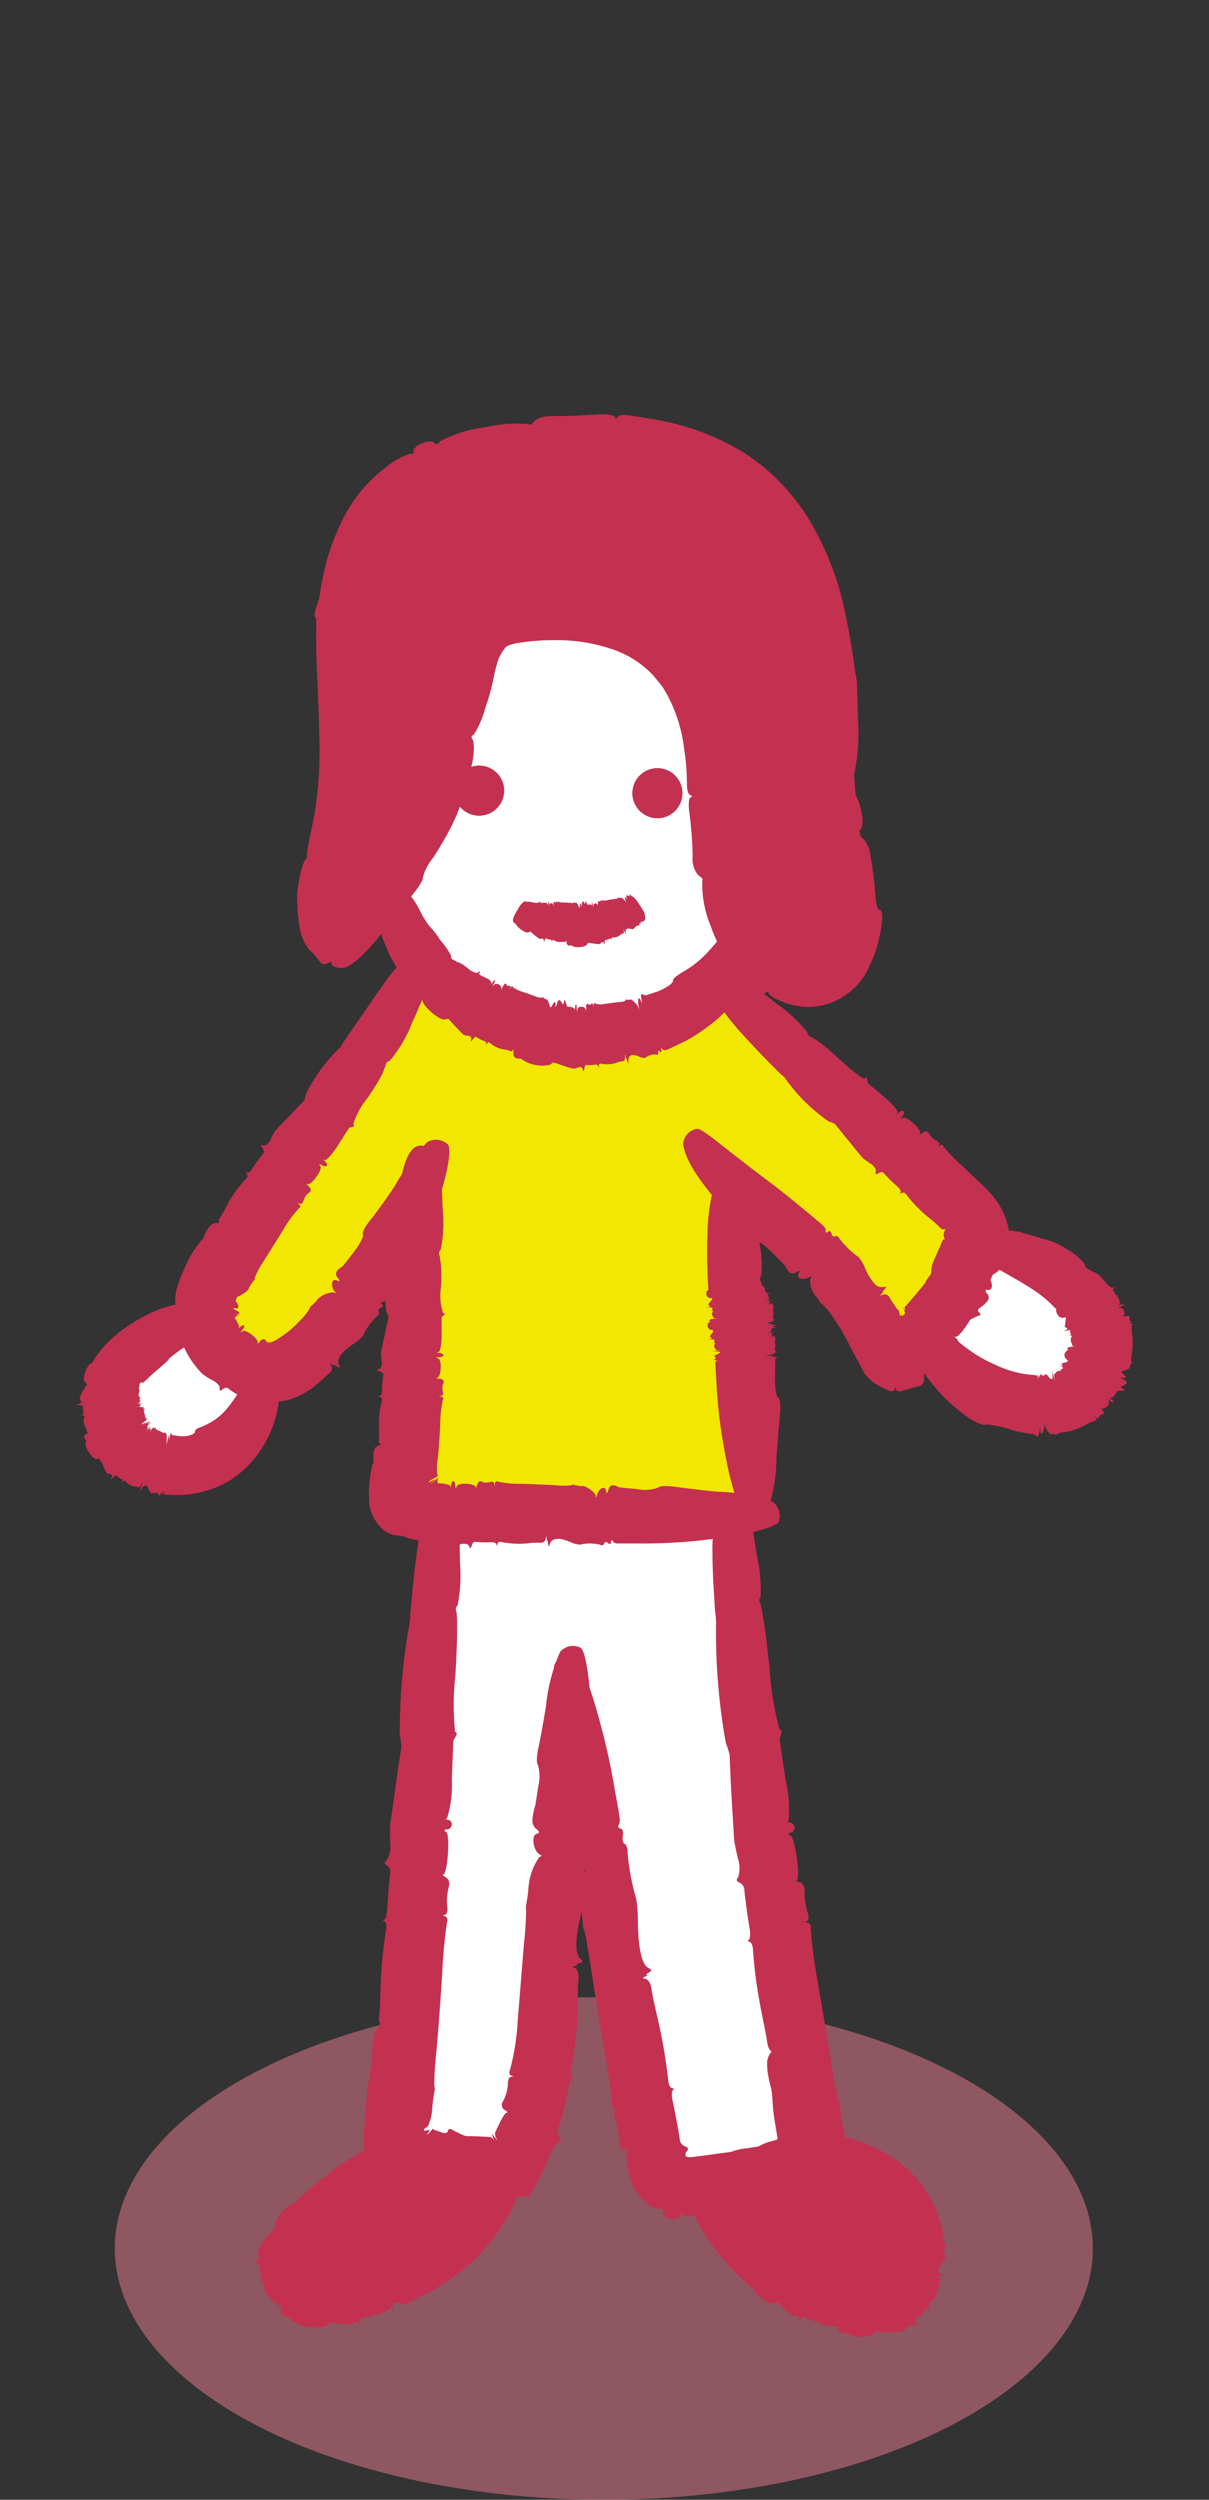 <?xml version="1.0" encoding="UTF-8"?><svg xmlns="http://www.w3.org/2000/svg" viewBox="0 0 89 184" width="89" height="184"><rect x="0" y="0" width="89" height="184" fill="#333333" stroke="none"/><g style="isolation:isolate;"><g id="b"><g id="c"><rect width="89" height="184" style="fill:none;"/><g id="d"><ellipse id="e" cx="44.45" cy="165.5" rx="36" ry="18.5" style="fill:#ec7c90; isolation:isolate; mix-blend-mode:multiply; opacity:.5;"/><g id="f"><g id="g"><path id="h" d="M71.99,91.07c2.79.83,5.73,1.78,7.6,4.01,1.87,2.22,1.98,6.16-.52,7.63-.96.51-2.06.71-3.14.59-3.3-.31-6.21-2.29-7.72-5.25,1.16-1.53,2.18-3.14,3.07-4.84.4-.65.62-1.39.66-2.14h.05Z" style="fill:#fff;"/><path id="i" d="M65.43,161.04c1.77,1.78,2.67,4.64,1.56,6.89-.25.57-.67,1.03-1.22,1.33-.39.17-.8.25-1.22.26-2.83.04-5.58-.95-7.73-2.79-1.97-1.67-3.68-3.63-5.07-5.8,2.27-.43,4.53-.86,6.79-1.29.52-.02,1.01-.28,1.32-.69.13-.29.16-.61.08-.92,2.05.54,3.94,1.57,5.49,3.02" style="fill:#c43050;"/><path id="j" d="M54.88,68.92c-.1-.18-.2-.36-.28-.55-2.87-6.38-.19-14.93-4.97-20.04-2.46-2.63-6.11-3.31-9.56-3.13-4.59.24-4.97,1.12-5.74,5.24-.65,3.84-1.83,7.58-3.5,11.1-.14.29-.94,1.56-1.92,3.09-1.82,2.8-4.28,6.42-4.49,6.19-2.43-2.71-.73-6.9.04-10.46.9-4.21.27-8.58.37-12.88.11-4.31,1.2-8.97,4.59-11.62,2.42-1.89,5.6-2.42,8.65-2.77,5.67-.65,11.95-.7,16.42,2.86,3.95,3.15,5.52,8.42,6.04,13.45.52,5.02.19,10.16,1.33,15.08.57,2.44,1.28,5.53-.73,7.03-2.07,1.54-4.94-.3-6.25-2.59" style="fill:#c43050;"/><path id="k" d="M42.08,123.81c-.5,7.63-1,15.25-1.5,22.88-.27,4.09-.59,8.36-2.57,11.92-.14.26-.29.51-.45.75-2.28.07-4.57-.05-6.84-.35-.45,0-.89-.18-1.22-.5t0-.01c-.22-.38-.3-.83-.21-1.26,1.15-15.31,2.31-30.62,3.47-45.94,7.12.33,14.26.42,21.4.26.92,15.52,2.84,30.96,5.75,46.23.01.07.03.15.04.23.08.31.05.63-.08.92-.32.41-.8.67-1.32.69-2.26.43-4.52.86-6.79,1.29l-.21.04c-.73.23-1.51.19-2.21-.12-.68-.57-1.09-1.4-1.13-2.29-2.04-11.57-4.08-23.15-6.12-34.73" style="fill:#fff;"/><path id="l" d="M53.09,71.96c-5.27,6.4-16.63,5.52-21.74-1.41-1.29-1.74-2.13-3.78-2.44-5.92.98-1.52,1.78-2.79,1.92-3.08,1.67-3.52,2.85-7.26,3.5-11.1.77-4.12,1.15-5,5.74-5.24,3.45-.18,7.1.51,9.56,3.13,4.78,5.1,2.11,13.66,4.97,20.04.08.19.18.37.28.55-.44,1.1-1.04,2.12-1.79,3.03M50.24,58.42c.02-1.02-.8-1.86-1.81-1.88-1.02-.02-1.86.8-1.88,1.81-.02,1.02.8,1.86,1.81,1.88,0,0,0,0,0,0,1.02.02,1.85-.79,1.87-1.81,0,0,0,0,0,0M37.11,58.22c.01-1.02-.8-1.86-1.82-1.87s-1.86.8-1.87,1.82c-.01,1.02.8,1.86,1.82,1.87,1.02.01,1.86-.8,1.87-1.82,0,0,0,0,0,0" style="fill:#fff;"/><path id="m" d="M48.43,56.54c1.02.02,1.83.86,1.81,1.88s-.86,1.83-1.88,1.81c-1.02-.02-1.83-.85-1.81-1.87.01-1.02.84-1.83,1.86-1.82,0,0,0,0,.01,0" style="fill:#fff;"/><path id="n" d="M37.56,159.36c.16-.24.31-.49.45-.75l.09.05c-2.34,5.41-7.29,9.24-13.11,10.14-1.45.21-3.35-.06-3.73-1.48-.29-1.1.55-2.14,1.35-2.95,2.14-2.14,4.45-4.11,6.9-5.88t0,.01c.33.32.76.49,1.22.5,2.27.3,4.55.42,6.84.35" style="fill:#c43050;"/><path id="o" d="M35.3,56.34c1.02.02,1.84.86,1.82,1.88-.02,1.02-.86,1.84-1.88,1.82-1.02-.02-1.84-.86-1.82-1.88,0,0,0,0,0,0,.01-1.02.85-1.83,1.87-1.82,0,0,0,0,0,0" style="fill:#fff;"/><path id="p" d="M19.28,101.17c.1.03.21.04.32.04-.27,2.41-1.58,4.57-3.58,5.94-2.29,1.41-5.73,1.02-7.17-1.25-.76-1.23-.88-2.76-.3-4.08.5-1.01,1.25-1.87,2.18-2.5,1.32-.99,2.81-1.74,4.39-2.21.2,1.46,1.6,2.56,2.86,3.42.38.3.82.52,1.29.65" style="fill:#fff;"/><path id="q" d="M54.15,111.56c-7.13.16-14.27.07-21.4-.26-.55-.02-1.09-.05-1.64-.07-.5-.02-1.08-.09-1.33-.52-.13-.28-.17-.59-.12-.9.54-7.65,1.08-15.3,1.61-22.95-1.79,3.79-3.98,7.38-6.54,10.7-.95,1.45-2.27,2.62-3.82,3.4-.42.19-.87.28-1.32.27-.11,0-.21-.01-.32-.04-.47-.13-.91-.35-1.29-.65-1.27-.86-2.66-1.96-2.86-3.42-.02-.14-.03-.28-.03-.42.05-.66.24-1.3.56-1.88,4.08-8.64,11.6-15.33,15.44-24.08l.24-.17c5.12,6.93,16.47,7.81,21.74,1.41,5.87,5.68,11.75,11.35,17.62,17.02.51.42.91.96,1.15,1.57.05.17.08.35.08.52-.04.76-.26,1.5-.66,2.14-.89,1.69-1.91,3.31-3.07,4.84-.28.38-.57.74-.87,1.1-.36.45-.87.93-1.43.79-.5-.12-.74-.69-.94-1.18-2.03-5.05-7.06-8.01-11.03-11.81.52,8.19,1.03,16.38,1.55,24.57-.46.01-.9.03-1.35.03" style="fill:#f1e700;"/><path id="r" d="M39.34,31c-.15.21-.3.31-.34.23-1.08-.11-2.17-.04-3.22.21-1.19.14-2.34.49-3.39,1.04-.16.25-.28.29-.44.11-.28-.33-1.6.23-1.51.64.03.16-.04.23-.17.14-.66.21-1.28.54-1.81.98-1.28.96-2.33,2.18-3.08,3.59-.7,1.33-1.23,2.76-1.55,4.23-.12.56-.21,1.02-.25,1.34s-.08.5-.08.52c-.02.06-.13.4-.25.76s-.11.67,0,.68c.06,0,0,1.06.04,2.69s.18,3.81.22,6.13c.07,1.91-.06,3.83-.37,5.71-.29,1.47-.53,2.51-.5,2.61-.02.07-.04.14-.05.21.04.24-.02.45-.15.48-.23.52-.37,1.07-.44,1.63-.13.56-.17,1.15-.1,1.72,0,.52.05,1.04.15,1.55.08.63.33,1.22.72,1.71.22.19.41.4.57.63.44.56.51.55,1.18.15.27-.15.46-.41.53-.71.04-.35.03-.71-.04-1.05-.1-.64-.13-1.29-.08-1.93.04-.55.11-1.09.21-1.63.06-.32.13-.66.21-1.02.08-.35.16-.72.25-1.1.29-1.28.39-1.67.51-2.05.34-1.15.56-2.34.66-3.54.14-1.75.18-3.52.11-5.28-.05-1.79-.11-3.5-.09-4.85.02-1.33.11-2.33.12-2.74,0-.53.04-1.06.13-1.58,0-.03.1-.35.27-.89.24-.72.55-1.42.91-2.09.49-.9,1.13-1.7,1.89-2.38.91-.76,1.96-1.32,3.1-1.64.26-.09,1.27-.44,2.32-.69.79-.23,1.61-.3,2.42-.2.24.15.55.1.74-.11.25-.22.58-.35.91-.36,1.79-.13,3.59-.16,5.38-.09.45-.02.9.08,1.3.29.07.11.18.1.26-.01s.58-.12,1.09.02c1.07.26,2.11.62,3.12,1.06,1.16.52,2.22,1.22,3.15,2.08.67.62,1.26,1.32,1.76,2.08.27.41.52.84.72,1.29.25.49.58.95.79.97.26.02.29.12.11.28-.14.12-.17.22-.08.22s.06.14-.09.3c-.21.23-.17.37.19.6.57.34,1.35,2.55,1.31,5.85,0,1.34-.04,2.74,0,3.1.22,2.19.37,5.8.35,6.74-.06.46.02.93.22,1.36.19.38.26.81.19,1.23-.04.55.08,1.03.25,1.08s.26.28.2.52c-.12.41,0,.88.37,2.88.14.8.13,1.11.17,1.39s.09.52.11.98.06.76.04,1.13c-.06.32-.07.65-.03.98.15.54.76,1.49,1.21,1.49.46.01.91-.14,1.27-.43.65-.5,1.14-1.19,1.41-1.97.28-.79.46-1.6.56-2.42.07-.48-.02-.87-.18-.88s-.28-.5-.31-1.05c-.05-.78-.13-1.4-.2-1.9-.05-.47-.12-.82-.18-1.13-.04-.43-.23-.84-.53-1.16-.39-.33-.43-.51-.19-.69.44-.33-.12-2.66-.72-2.95-.12-.06-.09-.19.08-.31.39-1.48.55-3.01.48-4.54-.03-.18-.05-1.46-.09-2.81,0-.3-.05-.61-.13-.9-.22-1.77-.53-3.52-.93-5.26-.47-1.93-1.2-3.78-2.17-5.51-.62-1.09-1.35-2.1-2.2-3.02-.83-.89-1.77-1.68-2.79-2.35-1.7-1.06-3.56-1.83-5.52-2.28-1.55-.35-2.63-.46-2.87-.51-.48-.11-.94-.06-1.02.09-.08.15-.16.17-.18.03s-.5-.25-1.06-.22c-1.94.09-2.31.14-3.46.12-.74,0-1.24.15-1.42.39" style="fill:#c43050;"/><path id="s" d="M51.45,64.46c.22.14.33.29.25.34-.04,1.17.18,2.32.63,3.4.15.42.32.84.52,1.24.2.4.43.77.7,1.12.26.4.61.74,1.01.99.33.04.41.15.32.4-.07.21.16.61.53.87.35.28.8.42.95.26.13-.13.23-.09.24.08.16.16.36.3.57.39.57.28,1.18.47,1.81.53,1.05.12,2.1-.11,3-.66,1.06-.64,1.85-1.64,2.22-2.82.29-.96.39-1.97.29-2.97-.06-.69-.16-1.38-.3-2.07-.24-1.05-.39-1.72-.39-1.75,0-.05.01-.37.04-.7s-.05-.59-.19-.56c-.28-.76-.44-1.55-.49-2.35-.2-1.49-.33-3.59-.42-5.97-.06-2.12-.24-4.22-.55-6.32-.12-.95-.34-1.88-.67-2.78-.15-.1-.17-.23-.03-.3.18-.08-.33-1.94-.53-1.88,0,0-.17-.34-.38-.75-.23-.4-.52-.75-.66-.77-.17-.03-.33-.14-.43-.28-.21-.32-.24-.32-1.22.05-.86.32-1.29.75-1.33,1.47.09,1.22.34,2.42.74,3.57.18.61.3,1.24.35,1.88.04.58.11,1.72.19,3.14.07,1.48.15,3.25.22,5,.09,1.8.23,3.62.46,5.11.13,1.05.36,2.09.68,3.11.33.91.58,1.53.58,1.63,0,.03.05.35.13.92.1.64.1,1.29,0,1.93-.03.23-.13.45-.28.64-.11.12-.26.21-.42.24-.24.02-.48-.03-.7-.14-.42-.2-.79-.46-1.11-.79-.46-.41-.87-.89-1.2-1.42-.37-.64-.57-1.36-.58-2.1.13-.24.04-.53-.19-.66-.26-.2-.42-.49-.45-.81-.14-.64-.41-3.53-.58-5.48-.08-.49-.08-.99.02-1.48.07-.07.07-.17,0-.24-.02-.02-.04-.03-.07-.04-.21-.38-.32-.8-.31-1.23-.12-1.38-.41-2.73-.86-4.04-.58-1.69-1.53-3.22-2.78-4.49-.92-.89-2-1.62-3.17-2.13-.59-.27-1.21-.49-1.83-.68-.49-.19-1.03-.22-1.54-.08-.18.16-.29.15-.36-.06-.05-.15-.14-.23-.19-.15s-.17-.02-.28-.2c-.15-.25-.35-.28-.76-.09-.77.19-1.56.28-2.35.27-.6.04-1.25.07-2.05.14-1.03.05-2.03.33-2.94.81-.47.28-.88.66-1.21,1.1-.26.36-.48.75-.65,1.16-.19.44-.34.89-.44,1.36-.24,1.25-.41,2.61-.69,3.82-.18.89-.42,1.77-.73,2.63-.18.38-.28.8-.29,1.23,0,.39-.12.76-.33,1.08-.25.43-.38.85-.29.96s.05.33-.1.49c-.17.19-.3.4-.41.63l-.33.69-.25.51c-.07.14-.14.29-.22.45-.1.17-.2.34-.32.53-1.66,2.62-1.51,2.35-2.78,4.53-.65,1.1-1.2,2.15-1.59,2.97-.16.33-.3.67-.42,1.01-.04.1-.06.21-.08.31,0,.03,0,.07,0,.1,0,.01,0,.03.02.04.04.04.07.09.1.13.22.34.12.32.14.32h0s-.05.07-.05.11c.01.1.09.19.19.22.3.15.65.16.95.04.82-.44,1.53-1.14,3.02-3.02.66-.84,1.54-1.95,1.95-2.46s.69-1.01.63-1.12c.15-.54.42-1.04.78-1.47.47-.72.9-1.46,1.29-2.22.2-.39.38-.79.54-1.2.21-.43.29-.91.24-1.39-.1-.48-.06-.67.19-.76.49-.17.96-2.76.57-3.18-.08-.09,0-.22.15-.29.37-.6.65-1.25.83-1.93.28-.79.5-1.6.66-2.43.05-.28.12-.55.2-.82.09-.36.25-.7.47-1.01.06-.06.11-.13.14-.2.03-.02.09-.16.75-.31.97-.17,1.95-.25,2.93-.24,1.53-.02,3.05.24,4.49.77.79.3,1.53.74,2.17,1.29.31.26.59.56.84.88l.38.46.3.5c.71,1.29,1.16,2.7,1.32,4.16.13.81.19,1.63.2,2.45-.02.42.07.83.23.89s.19.12.05.16-.18.47-.12,1c.15,1.11.24,2.23.26,3.36-.06.52.1,1.04.46,1.43" style="fill:#c43050;"/><path id="t" d="M37.01,72.65c-.11.18-.17.26-.13.17.14-.3-.36-.54-.55-.3-.12.17-.13.15,0-.06.21-.38.12-.44-.12-.08-.1.15-.12.17-.05.04s-.1-.33-.39-.44c-.17-.07-.34-.16-.5-.26,0-.01.02-.09.05-.18s-.02-.07-.1.03-.47,0-.81-.32c-.15-.13-.32-.25-.5-.34-.06-.04-.12-.07-.18-.09-.02,0-.04-.01-.07,0h-.01l-.07-.06s-.06-.04-.09-.06c-.22-.06-.34-.21-.27-.33-.22-.42-.49-.81-.8-1.16-.24-.39-.53-.76-.85-1.09-.24-.33-.45-.67-.63-1.03-.21-.44-.47-.85-.77-1.23-.19-.15-.33-.35-.38-.59-.18-.56-.21-.57-1.03-.59-.7-.02-1.09.39-1.1,1.85.02.43.07.86.15,1.28.13.56.3,1.12.51,1.65l.42.96.59,1.03c.22.36.49.7.76,1.08.14.19.3.37.46.54l.25.27.12.13h.01c.14.11.18.15.18.21.05.41,1.27,1.46,1.63,1.36.1-.03.2-.04.3-.03.32.41.7.76,1.06,1.14.11.06.24.09.36.08.12,0,.23.09.23.21,0,.03,0,.05-.01.08-.06.18-.01.18.11,0,.11-.15.22-.24.25-.21.2.14.41.26.65.33.09.04.14.14.1.23,0,0,0,0,0,0-.04.1-.01.09.05-.03s.16-.16.21-.09c.27.24.59.41.94.48.21.02.42.06.61.15.07.03.19-.08.26-.24.08-.21.1-.21.04.01-.05.17-.06.24-.02.15s.02,0-.03.2c-.07.28-.05.29.08.05.2-.39.5-.36.83.09.13.18.29.33.34.32.31-.05.75.03.83.18.06.09.14.07.18-.06s.11-.13.15,0,.11.11.14-.05.07-.19.08-.09c.02.2.05.22.33.29.23.05.2.06.41-.1.29-.36.46-.79.49-1.25.07-.55.16-1.7.16-1.96.02-.31-.03-.62-.14-.91-.05-.12-.09-.24-.13-.37-.02-.1-.06-.05-.08.1s-.07.21-.11.15c-.22-.37-.31-.37-.43.04-.1.33-.12.35-.09.08.06-.5-.24-.18-.39.4-.03.12-.04.07-.01-.1.03-.26-.19-.84-.29-.76-.02.02-.13-.05-.23-.15-.02-.02-.06,0-.09.03s-.24,0-.47-.09-.69-.26-1.04-.36c-.34-.13-.63-.29-.64-.37s-.08-.02-.16.13-.09.17-.03.03.06-.22,0-.21c-.2.02-.23,0-.28-.13-.03-.09-.12-.02-.25.19" style="fill:#c43050;"/><path id="u" d="M43.16,74.15c-.02.22-.03.31-.04.21-.01-.32-.58-.36-.62-.04-.03.21-.04.2-.04-.05,0-.45-.1-.46-.14,0-.02.18-.03.21-.02.06s-.24-.24-.55-.23-.57,0-.57,0c0,0-.02-.1-.04-.19s-.05-.06-.07.08-.42.18-.88.09c-.46-.11-.86-.12-.91,0s-.06.09-.01-.05c.05-.17-.12-.22-.18-.05l-.11.09c-.08.09-.15.19-.19.3-.03.09-.07.17-.13.25-.06.05-.07.08-.4,1.07-.6,1.74-.62,2.22-.08,2.23.18,0,.22.02.26.07.6.41,1.36.55,2.07.38.13-.12.24-.2.25-.19.14.07.29.12.44.17.33.13.67.23,1.02.31.13,0,.25-.04.36-.1.11-.06.24-.02.3.09.01.02.02.05.03.08.03.19.07.17.1-.04.03-.18.08-.32.13-.3.24.02.49.01.72-.03.1,0,.18.07.19.16h0c.02.11.03.09.03-.05s.07-.21.14-.18c.35.08.72.06,1.06-.03.2-.08.4-.13.61-.16.08,0,.13-.16.12-.34-.02-.22,0-.22.04,0,.04.17.06.23.05.14s.02,0,.07.18c.07.27.09.27.09,0,0-.44.28-.53.78-.31.14.08.29.11.45.1.23-.19.53-.28.83-.25.1.05.16-.02.13-.14s.04-.16.13-.08.15.03.1-.12-.03-.2.03-.12.09.12.15.13c.04,0,.07,0,.11,0h.08c.37-.15.85-.4,1.35-.63.62-.33,1.22-.72,1.79-1.15.35-.26.68-.54.98-.84.28-.26.54-.55.78-.86.36-.44.69-.92.98-1.41.66-1.11,1.08-2.35,1.24-3.64.14-.62.09-1.27-.15-1.86-.48-.31-1.1-.29-1.56.05-.3.35-.58.72-.83,1.11-.16.24-.33.52-.56.82l-.35.5-.46.53c-.56.64-1.22,1.19-1.96,1.61-.45.27-.8.52-.76.66.02.07-.08.2-.27.35-.26.17-.53.31-.81.43l-.69.23c-.1.04-.2.06-.3.08l-.03-.02s-.07-.03-.1-.05c-.04-.02-.08-.02-.12,0-.05.03-.05.15,0,.35.07.32.06.35-.04.12-.19-.45-.28-.04-.14.53.03.12,0,.08-.06-.08-.09-.23-.57-.66-.61-.54,0,.03-.13.02-.26-.01-.03,0-.06.02-.07.07s-.21.11-.45.12-.72.1-1.08.13c-.24.07-.5.05-.74-.04-.04-.06-.08.02-.08.18s0,.19-.01.04-.05-.23-.1-.2c-.17.11-.2.12-.31.02-.07-.06-.11.04-.13.29" style="fill:#c43050;"/><path id="v" d="M37.12,58.22c-.02,1.02-.85,1.83-1.87,1.82-1.02-.02-1.83-.85-1.82-1.87.02-1.02.85-1.83,1.87-1.82,1.02.02,1.83.85,1.82,1.87" style="fill:#c43050;"/><path id="w" d="M50.24,58.41c-.02,1.02-.85,1.83-1.87,1.82-1.02-.02-1.83-.85-1.82-1.87.02-1.02.85-1.83,1.87-1.82,1.02.02,1.83.85,1.82,1.87" style="fill:#c43050;"/><path id="x" d="M40.78,66.53c-.04.13-.06.19-.05.12.04-.19-.25-.23-.32-.05-.04.12-.05.11-.01-.03.06-.26,0-.26-.07-.01-.03.11-.04.12-.02.03s-.1-.15-.26-.14-.3,0-.3,0v-.1s-.02-.03-.05.04-.24.09-.49.03-.47-.07-.5-.02-.03.04,0-.02-.06-.09-.1-.02l-.07.03s-.09.07-.12.11c-.02.03-.05.06-.08.09-.03.01-.04.03-.25.39-.38.63-.42.83-.2.98.07.04.09.06.11.09.06.22.74.69.91.58.08-.04.14-.07.14-.06.2.19.42.37.65.52.06.02.13.02.19,0,.08-.01.15.05.14.15,0,.12.01.11.06-.01.04-.11.08-.18.1-.16.11.05.24.09.36.1.05,0,.08.07.07.13s0,.06.02-.02.06-.12.1-.09c.16.1.34.16.53.15.11-.02.22-.02.33,0,.04,0,.09-.08.1-.2.02-.15.03-.15.02,0,0,.11,0,.16,0,.1s0,0,0,.13c0,.19,0,.19.04.02.06-.28.21-.3.43-.06.09.1.19.16.21.15.15-.08.38-.08.45,0,.04.05.08.02.08-.07s.04-.1.08-.02.07.05.06-.06.01-.14.03-.07c.03.12.05.14.21.15.12,0,.11,0,.19-.12.1-.28.13-.58.09-.88-.04-.36-.14-1.12-.17-1.29-.03-.2-.09-.39-.19-.57-.04-.07-.08-.15-.11-.22-.02-.06-.04-.03-.03.07s0,.15-.04.11c-.15-.23-.2-.21-.21.08,0,.23-.02.24-.03.07-.03-.33-.14-.08-.14.32,0,.08,0,.05-.02-.06-.01-.17-.19-.53-.23-.46,0,.02-.07,0-.13-.05-.01,0-.03,0-.04.03s-.12.04-.24.02c-.18-.02-.37-.03-.55-.03-.19,0-.35-.03-.37-.07s-.04,0-.06.11-.03.12-.01.03,0-.15-.02-.13c-.1.06-.12.06-.16,0-.03-.04-.06.02-.11.17" style="fill:#c43050;"/><path id="y" d="M44,66.5c.02.14.02.2,0,.14-.01-.09-.09-.15-.18-.14s-.15.09-.14.18c.01.14,0,.13-.03-.03-.05-.29-.11-.29-.07,0,.01.12.01.14,0,.04s-.15-.14-.3-.09c-.09.03-.18.06-.28.07,0,0-.02-.06-.04-.12s-.03-.03-.03.06-.18.19-.42.19-.44.07-.45.15-.02.07-.01-.03c0-.12-.08-.12-.09,0l-.04.08c-.03.07-.05.15-.06.22,0,.06-.02.12-.04.18-.06.25-.09.5-.08.75-.11,1.21-.06,1.5.22,1.45.09-.02.12-.02.14,0,.16.19.99.14,1.1-.07.05-.09.1-.16.11-.15.26.06.53.1.8.12.06-.03.12-.07.17-.12.07-.06.15-.04.19.06.04.12.06.1.05-.04-.01-.12,0-.21.02-.21.13,0,.25-.04.36-.1.04-.02.1.01.12.08s.03.05.01-.03,0-.14.05-.13c.19.01.37-.04.53-.15.08-.07.18-.13.28-.17.04-.01.05-.11.02-.21-.04-.13-.03-.13.02,0,.04.09.06.13.04.08s0,0,.06.1c.07.15.08.15.04-.01-.06-.26.07-.35.35-.28.11.03.22.03.23,0,.1-.15.29-.28.37-.25.05.02.07-.03.05-.09s0-.09.06-.06.07,0,.04-.08-.03-.1,0-.07c.06.06.08.06.21-.02.1-.07.09-.06.12-.2,0-.22-.05-.43-.17-.61-.12-.21-.41-.64-.48-.73-.09-.12-.2-.22-.33-.3-.06-.04-.12-.08-.18-.12-.04-.03-.05-.01-.01.05s.03.1,0,.08c-.22-.11-.27-.09-.19.11.06.16.06.17-.01.05-.14-.23-.17-.03-.04.26.03.06,0,.04-.04-.04-.07-.12-.37-.33-.38-.27,0,.01-.07.01-.15-.01-.02,0-.03,0-.03.03s-.11.06-.23.07c-.19.02-.37.05-.56.09-.13.04-.26.04-.39,0-.03-.04-.04.01-.02.12s.02.12,0,.03-.06-.14-.08-.12c-.07.08-.09.09-.15.03-.04-.04-.05.03-.03.19" style="fill:#c43050;"/><path id="z" d="M22.73,87.34c-.15-.16-.2-.25-.11-.19.27.17,1.17-1.08.96-1.33-.14-.17-.11-.18.1-.06.37.23.55-.02.22-.3-.14-.12-.15-.15-.02-.07s.59-.43,1.02-1.12l.57-.89c.15-.23.25-.38.25-.38.08-.02.16-.04.25-.06.12-.02.13-.11.03-.19.24-.73.61-1.41,1.11-2,.35-.52.66-1.01.87-1.39.08-.15.16-.31.23-.47.02-.05.04-.09.05-.14v-.03s.05-.09.05-.09c.02-.04.04-.07.05-.11.03-.25.16-.42.3-.4.71-.83,1.27-1.78,1.66-2.8l.17-.37c.11-.23.25-.55.39-.9.24-.49.39-1.02.45-1.56-.03-.25,0-.51.1-.75.21-.6.2-.63-.47-1.08-.58-.39-1.13-.24-1.92.72-.41.47-.88,1.15-1.5,2.05-.6.87-1.34,1.96-2.27,3.3-.16.29-.22.37-.3.43-1,.98-1.83,2.12-2.46,3.37-.01.16-.05.32-.11.47,0,0-.08.07-.19.19l-.47.49-1.47,1.54c-.13.2-.25.42-.34.64-.13.29-.36.49-.53.45-.19-.05-.22.02-.09.19.12.14.15.31.09.38-.32.38-.62.79-.88,1.21-.1.16-.26.26-.36.22s-.1,0,0,.09c.09.1.08.25-.03.34,0,0-.01.01-.02.02-.51.54-.95,1.14-1.31,1.79-.2.4-.41.78-.65,1.15-.09.16-.06.36.08.47.17.15.16.17-.05.08-.16-.07-.23-.09-.15-.03s-.02.04-.21-.04c-.27-.11-.3-.07-.12.15.28.35.01.94-.75,1.59-.24.18-.44.41-.6.67-.17.61-.45,1.18-.83,1.68-.15.13-.19.34-.08.44s.05.27-.12.41c-.17.14-.19.34-.04.41s.17.16.05.22c-.19.13-.33.21-.34,1.28-.04.49.12.97.44,1.34.38.5,1.07.65,1.63.36.56-.34,1.1-.71,1.62-1.11.23-.21.45-.43.64-.67.09-.09.19-.15.31-.19.09-.03.05-.02-.1,0s-.23.01-.16-.01c.34-.06.35-.12-.05-.33-.31-.16-.32-.21-.06-.14.47.15.31-.41-.17-.76-.1-.07-.05-.08.12-.03.25.07,1.12-.46,1.12-.69.09-.2.22-.39.37-.55.05-.06.07-.13.06-.21.15-.38.34-.74.57-1.08.33-.53,1.02-1.64,1.53-2.45.32-.57.71-1.1,1.16-1.58.12-.06.11-.19-.01-.3s-.14-.14-.01-.06c.09.06.22.04.28-.05,0-.01.02-.03.02-.05.18-.44.23-.52.47-.69.15-.11.14-.27-.03-.46" style="fill:#c43050;"/><path id="aa" d="M19.15,98.74c-.15.15-.24.21-.19.12.08-.14-.17-.42-.43-.62s-.54-.35-.67-.25c-.17.13-.18.1-.03-.09.28-.35.14-.49-.19-.19-.14.12-.16.13-.06.02s-.18-.52-.31-.74c-.08-.1-.13-.22-.12-.35l.19-.03c.09-.01.06-.04-.07-.08-.07-.02-.11-.13-.05-.42.14-.46.32-.9.55-1.32.39-.63.67-1.32.85-2.05-.09-.09-.06-.11.07-.04.15.08.38-.31.23-.4v-.23c0-.14-.07-.27-.18-.37-.08-.06-.15-.14-.18-.23,0-.11-.03-.13-.92-.7-1.55-.99-2.07-1.01-2.52.02-.14.34-.19.43-.28.5-.51.59-.92,1.26-1.22,1.98-.23.46-.41.94-.56,1.43-.13.39-.18.81-.16,1.22.07.41.16.78.15.82-.01.16-.02.32-.01.48.02.4.09.8.2,1.18.33,1.01.89,1.94,1.63,2.7.23.19.49.36.76.49.33.17.57.42.54.59-.04.2.04.23.21.09.15-.12.33-.16.4-.09.19.16.4.3.62.42.43.26.9.45,1.39.55.32.07.62.16.65.27s.1.09.14-.04.29-.2.56-.19c.55,0,1.09-.12,1.59-.33.49-.19.95-.45,1.37-.78.84-.69.9-.82,1.2-1.06.15-.13.18-.34.08-.51-.12-.18-.1-.2.07-.07.13.1.2.13.14.06s.03-.04.19.07c.23.15.27.12.16-.14-.19-.42.25-.96,1.08-1.51.25-.15.48-.34.68-.57.25-.55.61-1.05,1.04-1.46.15-.08.2-.24.13-.34s0-.23.16-.28.21-.17.1-.27-.11-.17,0-.17c.09.01.18-.02.25-.08.05-.05.1-.1.15-.16l.1-.13c.21-.33.44-.7.71-1.12,1.01-1.55,1.86-3.2,2.53-4.93,1.01-2.46,1.4-4.77,1.12-5.15-.41-.4-1.03-.48-1.53-.2-.94.98-1.75,2.08-2.42,3.27-.56.86-1.36,1.96-1.76,2.45s-.65.97-.56,1.08-.24.74-.74,1.39l-.52.67c-.08.09-.19.24-.23.28l-.05.03-.18.13c-.09.06-.16.14-.22.23-.08.15-.05.33.07.45.2.26.19.31-.04.21-.43-.21-.51.49-.11.88.08.08.03.08-.12,0-.46,0-.9.19-1.21.52-.14.18-.3.35-.48.49-.06.05-.09.12-.1.19-.2.33-.44.63-.73.9-.5.54-1.08,1.01-1.71,1.39-.7.34-.51.16-.56.13,0-.07,0,.01-.04.18s-.05.19-.02.04.05-.22.03-.2c-.03.05-.05.07-.06.06-.06-.05-.11-.1-.14-.17-.07-.12-.24-.12-.42.06" style="fill:#c43050;"/><path id="ab" d="M67.93,83.38c-.18.12-.27.16-.21.08.2-.25-.96-1.35-1.24-1.18-.18.11-.2.08-.05-.11.27-.34.04-.56-.28-.27-.13.12-.16.12-.08,0s-.37-.65-1.02-1.19l-.83-.7c-.22-.18-.35-.31-.35-.31,0-.01-.02-.13-.03-.26s-.09-.15-.18-.06-.93-.54-1.87-1.42c-.47-.44-.92-.82-1.26-1.09-.17-.13-.32-.24-.43-.31-.04-.03-.09-.05-.13-.07h-.02s-.08-.07-.08-.07c-.03-.03-.06-.05-.1-.07-.24-.07-.38-.23-.33-.36-.67-.83-1.45-1.55-2.33-2.15l-1.06-.84c-.4-.35-.85-.64-1.33-.85-.25-.05-.48-.16-.67-.32-.49-.39-.52-.38-1.17.09-.57.41-.62.97.08,2.07.49.73,1.04,1.43,1.64,2.08.38.42.81.89,1.31,1.41l.79.81.78.78c.28.23.35.3.39.4.86,1.2,1.93,2.24,3.14,3.08.16.04.32.1.47.19,0,0,.06.09.17.22l.44.55,1.39,1.7c.19.16.39.31.6.44.27.17.45.44.39.59-.07.19,0,.22.18.12.16-.09.33-.11.39-.03.34.38.71.74,1.09,1.07.14.12.21.3.16.4s-.02.1.08.02c.11-.07.26-.03.33.08,0,0,0,.02.01.02.45.59.97,1.13,1.54,1.61.35.26.69.56.99.87.13.12.33.12.46,0,.18-.14.2-.12.05.05-.11.13-.15.19-.08.13s.03.02-.1.18c-.18.22-.17.24.07.11.21-.09.34-.13.41-.06s.07.24-.1.37c-.14.1-.25.13-.24.15.1.2-.3.99-.53,1.14-.14.09-.18.24-.08.34s.04.22-.12.28-.19.17-.06.27.14.17.02.16c-.22,0-.27.04-.59.51-.19.2-.3.47-.29.75,0,.53.25,1.02.67,1.34.52.4,1.08.74,1.66,1.04.36.15.77.13,1.11-.07.18-.09.37-.18.57-.25.14-.04.14-.15.02-.23-.09-.05-.12-.16-.07-.24.02-.03.04-.05.07-.07.72-.51.85-.79.54-1.13-.24-.27-.24-.33.02-.24.48.17.5-.64.01-.99-.1-.07-.04-.09.13-.04.12.04.43-.12.72-.37.26-.21.45-.5.54-.83.13-.45.24-.91.32-1.37.02-.15,0-.31-.05-.45-.11-.85-.41-1.66-.88-2.38-.38-.53-.82-1.01-1.3-1.44l-1.23-1.17c-.53-.46-1.02-.96-1.46-1.51-.04-.13-.18-.15-.3-.04s-.16.11-.06,0c.08-.09.07-.22-.02-.29-.01-.01-.03-.02-.04-.03-.43-.26-.5-.33-.65-.6-.1-.17-.26-.19-.47-.05" style="fill:#c43050;"/><path id="ac" d="M68.02,101.41c-.01-.28,0-.41.05-.32.04.08.18.04.39-.08.27-.19.5-.41.71-.66.48-.59.89-1.27.8-1.42-.11-.21-.07-.24.15-.12.38.23.59-.05.24-.33-.14-.12-.15-.15-.02-.08s.63-.49,1.08-1.26.8-1.43.8-1.44.13-.05.26-.09.13-.13.01-.2c-.06-.04.02-.31.2-.72s.45-.93.77-1.76c.17-.46.28-.94.31-1.43.03-.43-.02-.86-.14-1.27-.08-.41-.3-.78-.61-1.05-.14.01-.15-.04-.03-.13.17-.11-.37-.79-.48-.63l-.27-.12c-.15-.05-.31-.04-.44.04-.08.07-.18.11-.28.12-.12-.02-.14,0-.89.73-.47.4-.85.89-1.11,1.44-.05.14-.06.28-.03.42.04.12,0,.08.05.1s.06.02.02.04c-.04.02-.08.05-.13.06-.02.02-.01-.02-.04.05-.05.12-.1.24-.15.37-.17.38-.34.75-.47,1.06-.11.23-.19.48-.22.73.01.16,0,.33-.04.49,0,0-.07.08-.17.2l-.42.52c-.35.43-.82.99-1.33,1.56-.03.02.02.05.04.14s-.05.07-.12-.09c-.09-.19-.08-.18.01.06.06.12.09.24.1.37-.03,0-.12.11-.23.16-.04.02-.05-.11-.02-.27s.02-.13-.02.06-.09.28-.1.2c-.02-.2-.05-.39-.14-.45,0,0-.07-.07-.01.02l-.15-.21-.22-.32c-.12-.17-.18-.28-.27-.44-.1-.16-.31-.23-.49-.16-.2.09-.22.07-.06-.08.12-.11.17-.17.09-.13s-.03-.04.1-.17c.19-.2.17-.24-.11-.18-.26.03-.52-.09-.66-.31-.28-.33-.5-.7-.65-1.1-.12-.3-.28-.57-.49-.81-.53-.37-.99-.82-1.38-1.33-.07-.17-.22-.25-.33-.19s-.23-.03-.27-.2-.15-.24-.26-.14-.19.08-.17-.02c.02-.09,0-.19-.05-.27-.04-.06-.09-.12-.15-.17l-.12-.11c-.3-.25-.63-.53-1-.84-2.44-2.01-2.2-1.77-4.17-3.27l-2.56-2c-.7-.53-1.19-.92-1.44-.89-.57.1-.99.59-1,1.17.16.85.61,1.86,2.2,3.81.71.88,1.69,1.95,2.12,2.45s.89.85,1.01.79.71.37,1.31.97l.6.61.26.26.03.06.11.2c.05.1.12.18.2.25.14.1.33.1.46,0,.29-.16.34-.14.2.06-.25.39.43.58.87.24.09-.07.09-.02,0,.12-.06.45.06.91.34,1.27.15.16.29.35.39.54.04.06.1.11.17.13.29.27.54.58.75.91.15.25.43.62.66,1.03.14.25.29.51.43.76.22.53.5.96.72,1.4.12.21.23.43.34.63.08.2.2.38.34.54.21.23.44.43.7.6.3.18.62.34.95.47.18.09.38.05.42-.11s.07-.19.07-.04.19.24.41.19c.74-.2.84-.29,1.27-.36.27-.06.45-.32.41-.6" style="fill:#c43050;"/><path id="ad" d="M32.36,101.5c-.21-.05-.3-.09-.2-.09.32,0,.4-1.33.09-1.42-.2-.06-.19-.09.05-.09.43,0,.45-.27.02-.32-.18-.02-.2-.04-.06-.05s.26-.58.25-1.29c0-.35,0-.67,0-.91s0-.39,0-.39c0,0,.09-.08.18-.15s.06-.14-.08-.15c-.2-.63-.25-1.3-.14-1.95.03-.46.03-.92,0-1.38,0-.15-.02-.29-.04-.44,0-.04-.02-.08-.03-.13v-.02s0-.07-.01-.1c0-.04,0-.08-.01-.12-.1-.22-.07-.44.06-.48.21-1.04.25-2.11.14-3.17,0,0-.02-.61-.05-1.35.01-.53-.06-1.06-.21-1.56-.12-.22-.19-.47-.18-.72-.02-.62-.05-.64-.83-.85-.68-.18-1.14.15-1.54,1.39-.25.85-.43,1.72-.55,2.6-.08.56-.17,1.2-.25,1.91l-.12,1.12c-.03.35-.06.71-.1,1.09,0,.3,0,.38-.04.46-.34,1.18-.43,2.42-.27,3.64.08.12.13.26.17.4-.02.07-.04.15-.06.23-.03.14-.08.34-.13.58-.1.48-.24,1.12-.38,1.79,0,.21.02.42.06.62.05.27-.04.52-.19.56-.19.05-.18.11.03.18.17.05.3.16.28.24-.06.42-.1.84-.1,1.27,0,.16-.09.3-.2.31s-.09.04.04.07c.11.02.18.12.16.23,0,.02,0,.03-.01.05-.15.6-.23,1.22-.22,1.84.03.37.03.73-.01,1.1,0,.17.13.3.29.32.22.05.22.07,0,.07-.17,0-.25.02-.15.03s0,.04-.2.05c-.28.02-.29.05-.03.15.42.16.43.71.03,1.45l-.11.22c-.04.12-.07.24-.1.36-.05.16-.07.33-.08.5,0,.5.04,1,.11,1.5.08.46.2.82.23,1,.03.23.2.39.34.35s.26.1.32.3.22.29.34.18.22-.1.22.02c0,.21.04.33.82.61.4.16.85.17,1.25.02.31-.08.6-.24.82-.48.18-.22.28-.48.3-.76.06-.65.08-1.31.04-1.96-.07-.29-.11-.59-.11-.89,0-.12.03-.23.07-.35.03-.09.02-.04-.05.1s-.11.21-.1.15c.14-.35.21-.3-.21.06-.32.29-.36.29-.11.06.46-.42.09-.13-.52.14-.12.07-.08.03.1-.08.13-.08.34-.25.5-.33s.26-.12.21-.12c-.02-.01.03,0,.11-.07.02-.07,0-.14-.03-.2-.03-.37-.02-.75.05-1.11.06-.57.15-1.74.18-2.59,0-.59.07-1.17.2-1.74.07-.09,0-.19-.16-.22s-.19-.04-.04-.04.23-.09.21-.21c-.08-.41-.08-.49.03-.73.07-.15-.02-.27-.27-.33" style="fill:#c43050;"/><path id="ae" d="M35.12,109.28c-.05.21-.08.3-.09.21-.01-.32-1.33-.39-1.42-.07-.06.21-.08.2-.09-.05-.01-.45-.28-.46-.32-.02-.02.18-.04.21-.04.06,0-.07-.15-.14-.38-.18-.13-.02-.27-.04-.41-.05h-.11s-.02,0-.02,0c-.02,0-.03,0-.05.01-.09.04-.18.05-.28.05.03-.06.06-.12.1-.18.06-.09.02-.05-.09.07-.06.07-.16.1-.25.07-.09-.04-.1-.16-.09-.31,0-.07.01-.14.02-.2,0-.17,0-.43,0-.6-.02-.36-.06-.6-.12-.61-.12-.04-.1-.06.05-.06.18,0,.21-.4.03-.41l-.11-.18c-.08-.11-.19-.19-.33-.22-.1-.01-.19-.05-.27-.11-.06-.08-.09-.09-1.14-.18-1.84-.16-2.28.03-2.22.94.02.3.01.38-.03.46-.04.09-.08.19-.1.29-.01.06-.03.13-.04.21-.02.1-.04.21-.05.31-.11.73-.14,1.47-.08,2.21.1.63.39,1.22.83,1.67.26.29.61.49.99.59.36.05.68.04.71.07.11.06.23.1.35.14.33.1.66.17,1,.21,1.11.12,1.56.22,2.27.33.21,0,.42-.04.62-.1.27-.06.53.01.58.17.06.19.12.17.18-.04.05-.18.15-.31.23-.29.42.04.85.05,1.28.03.16,0,.3.07.32.18s.05.09.07-.04c.01-.11.11-.19.22-.17.02,0,.04,0,.05.01.61.12,1.24.16,1.86.11.37-.05.74-.07,1.11-.05.16-.01.29-.14.31-.3.04-.22.06-.22.07,0,.01.17.03.24.04.15s.04,0,.06.19c.03.27.07.28.15.02.14-.42.69-.46,1.46-.13.22.11.47.18.72.21.49-.12,1.01-.12,1.51,0,.08.07.2.06.26-.02.02-.02.03-.04.04-.07.03-.12.15-.14.27-.03s.22.08.23-.07.07-.19.12-.1c.03.08.09.14.17.17.06.02.12.03.18.03h.13s1.29,0,1.29,0c1.81.02,3.62-.08,5.41-.31,2.58-.28,4.81-.87,5.04-1.28.2-.54.02-1.14-.45-1.48-1.31-.46-2.69-.71-4.08-.74-1.05-.1-2.44-.27-3.08-.36s-1.2-.07-1.25.06c-.52.18-1.08.22-1.62.1l-.87-.08-.37-.04-.05-.02c-.07-.03-.13-.06-.18-.08-.09-.04-.18-.05-.28-.05-.15.01-.24.11-.3.32-.09.32-.13.34-.17.09-.06-.47-.62-.14-.7.42-.01.11-.05.07-.07-.09-.03-.24-.81-.77-1-.68-.21,0-.41-.04-.61-.1-.07-.01-.14,0-.19.04-.37.04-.73.04-1.1,0-.56-.04-1.73-.09-2.58-.11-.58.01-1.16-.04-1.73-.16-.1-.07-.19,0-.21.17s-.04.19-.04.04-.1-.23-.21-.2c-.41.09-.49.09-.73-.02-.15-.07-.27.03-.32.27" style="fill:#c43050;"/><path id="af" d="M56.66,96c-.22,0-.31,0-.21,0,.33-.02.31-.24-.01-.23-.21,0-.2,0,.05-.02.44-.03.44-.08,0-.05-.18.01-.21,0-.06,0s.22-.11.16-.22c-.04-.06-.07-.13-.09-.2l.18-.04c.09-.02.05-.03-.09-.02-.15,0-.28-.14-.28-.29,0-.08-.04-.15-.08-.21-.02-.03-.05-.05-.08-.06-.01,0-.03-.01-.04-.02h-.01s-.01-.07-.02-.1c0-.04-.02-.08-.03-.12-.14-.21-.14-.43,0-.49.08-1.06-.02-2.13-.3-3.15l-.25-1.33c-.07-.53-.23-1.04-.47-1.52-.16-.2-.26-.43-.3-.69-.12-.61-.15-.63-.95-.73-.69-.08-1.12.3-1.41,1.59-.17.87-.27,1.76-.29,2.65-.02.57-.03,1.21-.02,1.93,0,.36.02.73.03,1.13,0,.2.02.4.03.61l.02.32v.15h0s.04.06,0,.07c-.25.1-.17.53.1.58.07,0,.15.02.22.05-.12.14-.23.29-.33.44,0,.01.05.05.12.09s0,.08-.15.1c-.18.02-.17.03.05.02.1-.01.2,0,.3.01-.03.07-.02.14.01.2.01.02-.06.05-.17.06s-.09.01.04,0,.21,0,.17.03c-.09.07-.12.2-.06.3.08.11.09.13.08.17,0,.02.14.04.32.03.23,0,.23,0,0,.01-.17.01-.24.02-.15.02s0,0-.19.02c-.28.02-.29.03-.02.03.43,0,.49.08.15.22-.14.06-.23.11-.21.13.13.07.13.2,0,.24-.08.03-.04.04.09.04s.15.01.03.04-.08.04.08.03.2,0,.1.01c-.19.03-.21.04-.24.12-.02.07-.03.06.16.1.43.05.87.05,1.3.02l1.96-.13c.3-.02.59-.07.88-.14l.34-.09c.09-.02.04-.03-.11-.02s-.22,0-.16-.02c.34-.12.31-.16-.12-.15-.34,0-.37,0-.1-.02.5-.04.12-.11-.47-.08-.12,0-.08,0,.1-.02.26-.02.78-.18.67-.2-.02,0,0-.05.07-.1.01-.01,0-.02-.05-.03s-.06-.08-.04-.18c.02-.14.02-.28,0-.42-.03-.14,0-.26.07-.28s-.02-.03-.18-.02-.19,0-.05,0,.23-.03.19-.05c-.11-.06-.12-.07-.02-.12.06-.03-.04-.04-.29-.03" style="fill:#c43050;"/><path id="ag" d="M56.82,98.35c-.22,0-.31,0-.21,0,.33-.02.32-.24,0-.23-.22,0-.2,0,.05-.02.45-.03.45-.08,0-.05-.19.01-.21,0-.06,0s.22-.11.17-.22c-.04-.06-.07-.13-.09-.2l.18-.04c.09-.02.05-.03-.09-.02-.16,0-.28-.14-.28-.29-.01-.17-.12-.3-.25-.3s-.11,0,.04-.01c.18-.01.18-.08,0-.07l-.12-.02c-.11-.01-.23-.02-.35-.01-.13,0-.25,0-.28,0-.38,0-.77.02-1.15.06-1.84.11-2.27.17-2.14.31.04.04.05.06,0,.07-.25.1-.17.53.11.58.07,0,.15.02.22.05-.12.14-.23.28-.32.44,0,.01.05.05.12.09s.01.08-.14.1c-.19.02-.17.03.05.02.1-.01.21,0,.31.01-.03.03-.02.14.02.2.01.02-.06.05-.17.06s-.09.01.05,0,.21,0,.17.03c-.09.07-.12.2-.06.3.08.11.09.13.08.17,0,.02.14.04.32.03.23,0,.23,0,0,.01-.17.01-.24.02-.15.02s0,0-.19.02c-.28.02-.29.03-.02.03.43,0,.49.08.15.22-.14.06-.23.11-.21.13.13.07.13.2,0,.24-.08.03-.04.04.09.04s.15.01.03.04-.08.04.08.03.2,0,.1.01c-.06,0-.12.02-.18.04-.01,0-.03.02-.04.03v.02c.01.38.04.8.07,1.28.08,1.8.29,3.59.63,5.35.45,2.55,1.2,4.74,1.61,4.96.55.18,1.15-.02,1.48-.5.47-1.33.71-2.72.71-4.13.08-1.06.19-2.47.26-3.11s0-1.21-.14-1.25-.25-.76-.23-1.62c0-.31.01-.6.02-.88,0-.12,0-.32,0-.37h.02s.08-.04.08-.04c.04-.02.06-.04.05-.05s-.13-.03-.35-.02c-.34,0-.37,0-.1-.02.5-.04.12-.11-.47-.08-.12,0-.08,0,.1-.02.26-.02.78-.18.67-.2-.02,0,0-.05.07-.1.01-.01,0-.02-.05-.03s-.06-.08-.04-.18c.02-.14.02-.28,0-.41-.03-.14,0-.26.07-.28s-.02-.03-.18-.02-.19,0-.04,0,.23-.03.19-.05c-.11-.06-.12-.07-.02-.12.06-.03-.04-.04-.29-.03" style="fill:#c43050;"/><path id="ah" d="M10.32,103.54c-.22,0-.31-.01-.21-.01.32,0,.33-.17.01-.22-.21-.03-.2-.03.05,0,.44.04.45.01,0-.05-.18-.02-.21-.03-.06-.01s.23-.06.2-.16c-.02-.06-.04-.13-.04-.19l.18.03c.09.02.05,0-.08-.04-.13-.05-.2-.19-.15-.32,0,0,0-.02,0-.02.03-.07.04-.15.04-.23,0-.03,0-.07-.02-.1l-.02-.04s-.01-.01.02-.07c.01-.03.02-.05.02-.08-.02-.19.1-.32.23-.26.08.04.45-.39.95-.82s1.05-.88,1-.94c0,0,.41-.36.97-.74.42-.26.8-.56,1.15-.9.13-.2.32-.36.54-.45.54-.25.55-.27.49-1.08-.04-.68-.51-1.08-1.97-.94-1,.14-1.97.44-2.86.91-.67.34-1.3.73-1.9,1.19-.38.29-.74.62-1.07.96-.18.19-.36.41-.54.64-.09.12-.18.24-.26.37l-.12.18h0c-.03.13-.04.16-.09.17-.35.04-.78,1.15-.54,1.38.1.11.18.2.16.21-.08.09-.14.18-.2.28-.13.22-.24.45-.34.68,0,.09.04.18.09.26.06.11,0,.21-.16.23-.19.02-.17.05.04.07.18.02.31.06.3.09-.03.17-.03.34.01.5.01.06-.06.12-.16.14s-.09.03.05.02c.13,0,.21.03.18.09-.08.24-.07.5.04.73.08.12.14.26.17.4,0,.06.16.07.33.02.22-.06.22-.05,0,.03-.16.06-.23.08-.14.06s0,.01-.18.08c-.26.1-.26.12,0,.06.43-.08.53.07.33.48-.08.17-.12.33-.08.35.2.13.35.4.29.54-.04.09.02.11.14.05s.16-.03.09.07-.02.12.12.03.18-.09.11-.02c-.13.14-.14.17-.04.36.08.15.06.15.29.13.43-.14.81-.37,1.13-.69l1.44-1.34c.21-.2.42-.42.61-.65.06-.08.17-.19.24-.26s.03-.04-.09.05-.18.13-.14.08c.24-.27.21-.26-.16-.03-.29.18-.32.19-.1.04.41-.28.07-.13-.45.16-.11.06-.07.03.08-.06.21-.14.64-.48.54-.45-.02,0,0-.04.04-.1.01-.01-.01-.01-.05,0s-.08-.04-.08-.11c-.01-.11-.04-.21-.08-.31-.04-.1,0-.21.05-.22s-.02-.02-.18-.01-.19,0-.05,0,.23-.03.2-.04c-.11-.04-.12-.06-.02-.09.06-.02-.04-.03-.29-.04" style="fill:#c43050;"/><path id="ai" d="M11.14,105.25c-.14.17-.2.24-.14.16.2-.27.08-.37-.15-.14-.15.15-.15.14.02-.04.3-.33.28-.35-.03-.04-.13.13-.15.15-.05.04s.11-.22.01-.25c-.06-.02-.11-.05-.16-.09l.14-.12c.07-.06.03-.04-.09.04-.11.08-.26.05-.34-.05,0-.01-.02-.02-.02-.04-.06-.13-.19-.21-.33-.19-.12.04-.1.03.04-.03.17-.06.15-.12-.02-.06h-.12c-.11.02-.23.05-.34.08-.09.03-.18.05-.27.06-.37.07-.74.18-1.1.3-1.78.51-2.18.73-1.93,1.04.08.1.09.13.07.18-.19.31.45,1.34.8,1.29.09-.02.18-.02.27,0,.12.36.28.71.46,1.04.08.05.17.07.27.07.13.01.17.13.09.27-.1.16-.07.17.08.01.13-.13.24-.21.26-.18.11.12.26.22.41.28.06.02.06.12.01.22s-.03.09.05-.02.15-.15.18-.09c.14.2.35.34.59.4.28.04.32.04.41.09.05.03.15-.09.22-.25.09-.21.1-.2.02.01-.05.16-.07.23-.04.15s.01,0-.05.19c-.08.27-.07.28.05.04.2-.38.38-.39.55.02.07.17.16.29.2.28.21-.08.49-.03.54.11.03.09.09.06.12-.07s.07-.14.1-.02.07.09.09-.07.05-.2.05-.1c0,.06,0,.13.04.18.02.02.04.03.06.04l.05.02c.57.06,1.15.05,1.72-.02.82-.1,1.62-.33,2.36-.68.45-.21.88-.48,1.27-.79.82-.66,1.5-1.47,2-2.4.65-1.17,1-2.48,1.02-3.83.08-.65-.06-1.3-.39-1.86-.51-.25-1.12-.15-1.53.25-.27.37-.51.76-.72,1.16-.35.65-.76,1.26-1.22,1.83-.47.57-1.08,1.02-1.76,1.3-.4.15-.62.25-.61.4.04.15-.38.36-.93.35-.18,0-.37-.03-.55-.06-.08,0-.15-.02-.22-.04v-.02s-.01-.06-.02-.08c-.01-.04-.02-.06-.04-.05-.05.1-.08.22-.09.33-.06.33-.07.36-.04.09.06-.49-.07-.15-.2.43-.02.12-.02.07,0-.1.03-.25.02-.8-.03-.7-.01.02-.05-.02-.07-.1,0-.02-.02,0-.04.04s-.09.03-.17-.02c-.1-.07-.21-.12-.33-.16-.11-.04-.18-.12-.15-.19s-.03,0-.12.14-.11.16-.03.04.12-.2.09-.18c-.1.06-.11.06-.08-.04.02-.06-.05.01-.21.21" style="fill:#c43050;"/><path id="aj" d="M82.82,96.87c-.21.04-.31.05-.21.02.31-.09.14-.71-.19-.62-.21.05-.2.04.03-.06.41-.16.36-.29-.05-.14-.17.06-.2.06-.06,0s.12-.35-.08-.62l-.35-.51.11-.15c.06-.08,0-.08-.11-.01s-.41-.23-.73-.62c-.12-.17-.28-.32-.45-.43-.06-.04-.11-.07-.18-.09-.02,0-.04-.01-.07,0h-.01l-.09-.08s-.08-.06-.12-.08c-.27-.09-.44-.28-.4-.42-.4-.5-.89-.9-1.46-1.19-.49-.33-1.04-.56-1.63-.68,0,0-.64-.22-1.4-.42-.53-.17-1.08-.23-1.63-.2-.25.07-.51.08-.75.02-.62-.12-.65-.09-1.01.63-.33.62-.09,1.15.97,1.85.52.36,1.25.74,2.12,1.25.43.26.9.54,1.36.87.23.17.46.35.68.55.11.1.23.2.33.31l.16.16s.05.05.07.08h0c.08.03.09.05.08.09-.04.29.21.65.5.62.07-.02.15-.03.22-.03-.02.02-.02.35-.09.69,0,.02.07.06.15.09s.04.11-.11.17c-.17.07-.16.07.05.03.18-.04.31-.05.3-.03,0,.1.02.21.06.3.02.04-.05.08-.16.1s-.09.03.05,0,.21,0,.18.04c-.09.13-.1.3-.04.44.07.16.08.19.07.25,0,.03.14.07.32.08.22.02.22.02,0,.02-.17,0-.24,0-.15,0s0,0-.2,0c-.28,0-.29,0-.02.03.42.05.48.21.1.33-.15.04-.26.09-.24.11.11.13.04.28-.08.27-.08,0-.05.03.07.08s.13.08.01.06-.1,0,.05.07.18.09.09.06c-.18-.06-.21-.06-.27.01s-.05.04.08.18c.33.29.68.55,1.04.79.46.3,1.45.92,1.68,1.02.27.17.58.25.9.22.12-.01.32-.03.42-.03s.08-.06-.06-.13-.18-.15-.1-.18c.46-.17.49-.32.11-.52-.3-.16-.32-.19-.06-.12.49.14.22-.28-.34-.47-.11-.04-.07-.04.1,0,.25.07.89-.2.79-.32-.02-.03.04-.16.14-.3.02-.04,0-.08-.03-.11-.02-.19,0-.38.04-.56.07-.42.08-.85.04-1.27-.06-.28-.07-.57-.02-.86.06-.06-.04-.09-.2-.07s-.19.02-.05,0,.21-.09.17-.14c-.15-.17-.15-.21-.09-.34.04-.09-.07-.12-.32-.07" style="fill:#c43050;"/><path id="ak" d="M81.14,103.81c-.13-.17-.18-.25-.11-.18.12.12.32.05.46-.09s.19-.35.07-.47c-.15-.15-.13-.15.07,0,.36.26.46.14.11-.14-.15-.11-.16-.14-.04-.05s.38-.13.53-.49.21-.65.23-.65h.2c.1-.01.08-.06-.05-.11s-.08-.51.05-1.01c.11-.51.05-.94-.08-.96s-.1-.04.05-.02c.18.01.19-.18.01-.19l-.11-.09c-.1-.06-.22-.09-.34-.1-.09,0-.19-.02-.28-.05-.07-.04-.1-.04-1.15-.07-1.84-.06-2.28-.03-2.17.16.04.06.04.08,0,.09-.2.09-.29.33-.19.53.02.05.05.09.09.12.06.04.12.09.17.15-.16.08-.33.13-.5.15-.01,0,0,.06.05.14s-.05.05-.16-.05c-.14-.13-.13-.11.02.04.12.13.21.24.19.24-.04,0-.1.07-.14.12-.01.02-.07-.03-.14-.12s-.06-.07.02.04.1.19.06.17c-.11-.04-.23,0-.3.08-.09.12-.11.14-.16.14-.03,0-.01.15.03.32.06.22.05.22-.02,0-.05-.16-.07-.23-.05-.14s0,0-.06-.18c-.08-.27-.09-.27-.04-.01.09.42-.04.51-.28.2-.09-.12-.17-.21-.19-.19-.1.14-.3.15-.35.02-.03-.08-.06-.04-.07.09s-.04.14-.07.03-.06-.08-.06.07-.02.2-.03.1c0-.06-.02-.12-.04-.18-.01-.02-.03-.03-.05-.04h-.03c-.32-.03-.64-.06-.96-.11-.75-.13-1.47-.37-2.16-.71-.62-.27-1.2-.6-1.75-.99-1.77-1.21-2.91-2.95-3.34-3.09-.58-.08-1.14.27-1.31.84-.05.57.02,1.15.2,1.69.32,1,.81,1.94,1.47,2.77.77,1,1.68,1.88,2.71,2.62.66.49,1.34.72,1.45.6.68.06,1.35.21,1.99.44.36.09.72.17,1.08.22l.47.06.02.03s.05.06.08.08c.03.04.08.05.13.05.07-.01.11-.13.14-.34.04-.33.06-.36.07-.1.04.5.3.13.3-.46,0-.12.01-.08.04.09.02.26.43.76.52.64.02-.03.16,0,.31.04.04,0,.08-.02.09-.06.17-.08.36-.12.55-.13.46-.07.91-.22,1.33-.43.29-.17.6-.31.92-.42.09.02.09-.08,0-.22s-.1-.17,0-.05.19.15.22.08c.13-.22.16-.26.33-.28.11-.01.09-.14-.06-.34" style="fill:#c43050;"/><path id="al" d="M32.82,138.17c-.2-.1-.29-.18-.19-.19.32-.03.52-2.96.22-3.13-.2-.11-.18-.17.06-.2.2,0,.35-.17.35-.37,0-.17-.13-.32-.3-.34-.17-.03-.2-.07-.05-.1.28-.92.4-1.88.35-2.84.06-1.54.11-2.82.11-2.85s.09-.18.19-.35.06-.31-.06-.32c-.14-1.42-.13-2.85.03-4.27.07-1.17.11-2.25.12-3.04,0-.4,0-.72,0-.95,0-.12-.01-.21-.02-.27,0-.05-.01-.1-.01-.15,0-.04,0-.08-.01-.12-.09-.22-.06-.44.07-.48.21-1.04.27-2.1.18-3.16,0,0,0-.61-.02-1.35.02-.53-.04-1.06-.18-1.56-.12-.22-.18-.47-.17-.72-.01-.62-.03-.64-.81-.85-.68-.18-1.14.15-1.52,1.39-.24.85-.41,1.72-.51,2.6-.08.56-.15,1.2-.23,1.91-.06.67-.13,1.42-.21,2.24,0,.34-.03.68-.1,1.02-.47,2.65-.7,5.33-.68,8.02.07.28.11.57.12.86,0,.01-.03.19-.08.5s-.11.74-.19,1.27l-.56,3.96c-.02.45-.02.9,0,1.35.06.43-.03.88-.25,1.25-.19.13-.19.26.01.38.17.11.27.3.25.5-.06.36-.18,1.85-.23,2.79-.02.35-.12.66-.23.69s-.1.1.03.14.18.32.12.6c-.21,1.34-.35,2.7-.4,4.06-.05,1.6-.06,1.83-.12,2.42-.03.31.09.62.26.69.22.08.22.13-.01.16-.17.02-.25.06-.16.08s0,.08-.2.12c-.29.06-.3.14-.05.34.41.32.37,1.52-.1,3.19-.16.51-.27,1.02-.34,1.55.01.28,0,.6,0,.93-.01.36-.02.54-.07,1.23-.11.81-.05,1.62.17,2.41.11.48.5.85.68.84s.5.27.79.54c.29.29.7.37.83.24.13-.13.33-.13.47-.01.17.15.38.25.6.28.16.04.43.08.67.12l.69.09c.53.11,1.08.1,1.61-.03.7-.08,1.3-.56,1.53-1.23.08-.65.06-1.31-.07-1.95-.2-.46-.6-.8-1.08-.93-.28-.12-.55-.25-.81-.4-.17-.11-.32-.07-.34.08s-.23.2-.45.12l-.44-.16-.19-.07s0-.03-.01-.04c0-.04,0-.06,0-.05s-.08.12-.25.31c-.27.3-.34.3-.14.06.18-.23.2-.26.08-.23l-.67.12c-.12.03-.08-.02.1-.08.09-.04.17-.09.24-.15.09-.08.18-.06.27-.2.18-.38.28-.8.3-1.22.03-.45.09-.9.18-1.34.02-.14.02-.29-.02-.43,0-.82.06-1.63.15-2.44.12-1.24.31-3.82.43-5.71.05-1.28.17-2.56.35-3.83.08-.21.01-.43-.15-.47s-.18-.08-.04-.08.24-.21.23-.47c-.07-.54-.04-1.08.1-1.61.08-.34,0-.59-.24-.7" style="fill:#c43050;"/><path id="am" d="M37.17,155.3c.18.14.24.23.15.21-.16-.03-.45.57-.73,1.15l-.1.22-.05.11v.02s0,.07,0,.1c0,.08.03.16.07.24.13.2.1.22-.06,0-.29-.37-.28-.4-.14.05.07.18.06.21,0,.06-.05-.08-.13-.14-.22-.16-.38-.03-1.13-.06-1.84-.07-1.43-.02-2.79-.16-2.47-.13-.01-.06-.02-.12,0-.18.01-.09-.01-.05-.09.08-.05.07-.14.11-.23.09-.13,0-.23-.12-.23-.25,0-.08,0-.16,0-.25.02-.28.04-.58.06-.88.18-1.45.21-2.92.1-4.38-.12-.07-.1-.13.06-.13.18,0,.25-.89.07-.9,0,0-.04-.18-.09-.39-.03-.19-.15-.36-.31-.47-.11-.03-.21-.11-.26-.22-.05-.18-.08-.19-1.13-.31-1.83-.21-2.3.24-2.33,2.23.02.34,0,.68-.08,1.02-.21,1.05-.34,2.12-.4,3.19-.03.41-.06.82-.09,1.23-.08.62-.07,1.26.03,1.88.16.9.69,1.68,1.46,2.17.45.31.97.51,1.51.58.24.04.48.06.72.06.96-.01,1.21-.09,1.28-.07.01,0,.2.04.52.09l1.34.18c.56.06,1.21.12,1.92.17l.62.03h1.02s1.59.01,1.59.01c.11.03.13-.09.18-.15l.14-.22c.44-.75.83-1.52,1.18-2.31.13-.49.38-.94.73-1.31.23-.08.27-.24.12-.42-.14-.17-.18-.4-.11-.61.35-.96.6-1.96.76-2.97.06-.37.19-.69.3-.72s.11-.1-.02-.15-.15-.35-.07-.65c.28-1.38.44-2.79.47-4.2.02-1.62.03-1.84.07-2.43.02-.31-.09-.62-.26-.68-.21-.08-.21-.13,0-.16.16-.02.23-.06.15-.08s0-.08.19-.12c.27-.06.28-.15.04-.34-.39-.31-.37-1.51.04-3.19.14-.51.23-1.03.28-1.56-.06-1.1,0-2.2.18-3.29.09-.28.06-.57-.05-.65s-.11-.34,0-.58.1-.47-.04-.52-.17-.16-.08-.26c.1-.1.16-.23.18-.37.02-.1.04-.22.05-.39,0-.08.02-.18.03-.29.02-.38.05-.8.07-1.28.14-1.79.18-3.59.13-5.39-.04-2.58-.37-4.84-.76-5.11-.51-.25-1.13-.13-1.51.31-.56,1.27-.91,2.63-1.04,4.02-.17,1.04-.42,2.43-.56,3.06s-.14,1.2-.02,1.26c.14.54.14,1.1,0,1.63-.04.3-.08.59-.13.87-.02.13-.04.25-.06.38l-.03.11c-.04.14-.07.28-.1.4-.05.2-.08.4-.09.61-.04.25.06.51.25.67.28.22.3.31.06.38-.46.12-.23,1.37.29,1.56.11.04.06.1-.1.15-.45.65-.72,1.4-.79,2.18-.03.45-.09.9-.18,1.34-.02.14-.02.29,0,.43-.01.82-.07,1.63-.16,2.44-.1,1.24-.31,3.79-.46,5.67-.06,1.21-.25,2.42-.56,3.59-.1.19-.06.39.09.44s.17.1.03.08-.26.16-.28.4c0,.49-.12.96-.35,1.39-.16.21-.12.5.09.66" style="fill:#c43050;"/><path id="an" d="M58.88,138.56c-.22-.06-.32-.12-.23-.15.3-.1-.12-3.18-.45-3.3-.22-.08-.21-.14.02-.22.2-.06.32-.28.25-.48-.05-.16-.19-.26-.35-.27-.18,0-.21-.04-.07-.09.09-1.01.02-2.04-.22-3.03-.24-1.61-.43-2.96-.44-2.99s.06-.21.12-.4,0-.33-.12-.32c-.4-1.46-.65-2.96-.73-4.47-.14-1.24-.26-2.37-.39-3.21-.07-.42-.12-.76-.16-1-.02-.12-.04-.22-.06-.28-.01-.05-.03-.1-.03-.15,0-.04-.02-.08-.03-.12-.12-.21-.13-.42,0-.49.05-1.06-.05-2.11-.28-3.14,0,0-.1-.6-.21-1.33-.05-.52-.18-1.04-.39-1.52-.15-.2-.24-.44-.27-.69-.09-.61-.12-.63-.92-.73-.7-.09-1.11.29-1.32,1.58-.12.88-.17,1.77-.15,2.65,0,.57.02,1.21.05,1.93.04.68.09,1.43.14,2.26.06.36.08.73.07,1.1-.03,2.88.21,5.76.72,8.59.12.29.21.59.28.89,0,.03.03.78.08,1.92.06,1.14.15,2.67.25,4.28.01.18.14.82.28,1.42.15.44.16.92.02,1.37-.16.18-.13.32.09.4.19.08.33.26.36.47.02.39.23,1.98.4,2.97.06.37.03.72-.07.78s-.07.12.06.14.24.29.25.6c.1,1.46.3,2.9.58,4.34.34,1.68.39,1.92.48,2.55.05.33.24.62.43.65.23.03.24.09.03.17-.16.06-.23.12-.13.12s.02.08-.17.18c-.26.13-.26.22.04.36.47.23.75,1.48.73,3.34-.02.57.01,1.14.09,1.7.02.07.04.15.06.22.02.05.02.03.03.06.02.03.03.06.05.08.03.06.05.13.04.2-.02.14-.19.14-.25.1-.1-.06-.1-.02-.06.11s-.03.15-.11.05c-.24-.07-.5.01-.5.17s-.12.23-.25.15c-.24-.14-.39-.14-1.55.05-.55.04-1.09.2-1.58.46-.67.25-1.16.85-1.27,1.55.05.65.21,1.29.48,1.89.34.41.85.65,1.38.64.33.04.78.12.99.17s.37-.02.36-.17.19-.26.46-.25c1.52.07,2.05-.05,2.23-.53.29-.4.43-.45.67-.23.21.22.96.12,1.48-.23s.78-.91.62-1.19c-.06-.11.05-.16.24-.12.14.05.81-.48,1.04-1.32.18-.78.17-1.6-.04-2.38-.1-.48-.16-.97-.19-1.46-.01-.15-.06-.3-.13-.43-.21-.84-.37-1.69-.49-2.55-.22-1.31-.67-4-1-5.98-.25-1.34-.44-2.68-.54-4.04.03-.24-.08-.44-.25-.45s-.2-.04-.06-.08.19-.28.12-.54c-.19-.54-.28-1.11-.26-1.68,0-.37-.13-.61-.38-.68" style="fill:#c43050;"/><path id="ao" d="M45.99,158.16c.22.05.33.11.23.15-.08.03-.1.24-.09.55,0,.2.03.4.06.6.06.35.15.69.27,1.02.22.65.61,1.22,1.12,1.67.25.25.57.41.92.45.26-.1.34-.05.31.2-.04.23.23.45.55.52s.66-.01.72-.23c.06-.18.13-.2.18-.05,0,.04.17.08.45.09.17,0,.34,0,.51-.01l.53-.05c.58-.07,1.3-.2,2.11-.38l2.08-.45.9-.18s.22.05.41.11.34-.01.31-.15c0-.04.11-.09.33-.16.07-.02.08-.03.22-.06l.39-.1c.28-.07.6-.14.94-.24.75-.2,1.41-.65,1.88-1.27.51-.81.66-1.8.41-2.72-.15-.75-.29-1.48-.42-2.14-.12-.53-.22-1.02-.31-1.43-.07-.47-.2-.93-.4-1.36-.13-.04-.13-.11.02-.15.17-.05,0-.97-.17-.94,0,0-.08-.17-.19-.38s-.29-.39-.42-.4c-.12,0-.23-.07-.31-.16-.1-.17-.13-.18-1.17-.04-1.83.23-2.18.81-1.69,2.89.11.35.17.71.19,1.08.02.59.08,1.18.18,1.76l.19,1.13s0,.02,0,.03c.01.03,0,.07-.01.1-.03.01.04.01-.08.05l-.43.12c-.19.05-.38.12-.56.2-.27.15-.56.28-.85.38l-.54.06-1.36.18c-.98.12-3.26.49-2.74.27,0-.01-.07.03-.16.01-.03,0-.05-.03-.05-.06,0,0,0-.02,0-.02,0-.02.02,0,.02-.03,0-.04,0-.07.01-.11,0-.06.03-.11.07-.16.16-.15.12-.28-.11-.36-.2-.07-.35-.24-.39-.45-.04-.39-.33-1.96-.54-2.93-.08-.36-.06-.71.03-.77s.07-.12-.07-.14-.26-.28-.28-.59c-.16-1.44-.4-2.87-.72-4.29-.38-1.66-.43-1.9-.53-2.52-.05-.33-.24-.62-.42-.64-.22-.03-.23-.09-.03-.17.15-.06.21-.12.12-.12s-.02-.08.15-.17c.24-.13.23-.22-.05-.36-.46-.23-.73-1.48-.75-3.32,0-.56-.03-1.12-.11-1.68-.33-1.13-.55-2.28-.65-3.45.01-.31-.08-.61-.21-.66s-.19-.33-.14-.61-.02-.51-.17-.53c-.09,0-.16-.06-.17-.15,0-.03,0-.07.03-.1.07-.13.1-.28.08-.42,0-.1-.02-.24-.05-.42-.01-.09-.03-.19-.05-.31l-.23-1.26c-.29-1.77-.67-3.53-1.15-5.26-.65-2.5-1.51-4.61-1.94-4.79-.56-.13-1.13.14-1.39.66-.24,1.37-.26,2.77-.05,4.15.08,1.06.17,2.46.19,3.11s.15,1.2.28,1.23c.26.49.4,1.03.39,1.59.03.3.06.6.08.88.01.13.03.26.04.38v.56c0,.22.02.44.06.66.02.27.17.5.41.63.33.16.37.25.15.38-.41.23.12,1.47.67,1.54.11.01.09.09-.06.18-.27.79-.35,1.63-.22,2.46.08.47.13.95.16,1.43.01.15.05.3.12.44.05.09.25,1.25.45,2.57s.63,4.03.98,6.02.62,3.82.59,4.06.09.45.25.45.2.04.06.08-.18.28-.1.55c.2.54.3,1.11.3,1.69,0,.38.14.61.4.67" style="fill:#c43050;"/><path id="ap" d="M23.71,166.34c-.25.02-.36.03-.24.02.38-.05.4-.08.05-.14-.23-.03-.22-.04.06,0,.49.05.49.06.02-.03-.2-.04-.22-.04-.06-.01s.26,0,.24-.05,0-.12,0-.12l.15.09c.08.05.05.02-.07-.06-.05-.03-.09-.09-.1-.15-.01-.05.12-.23.26-.38.13-.14.25-.29.35-.45.03-.05.06-.11.08-.17,0-.02,0-.04,0-.07h0s.06-.09.06-.09c.03-.03.05-.06.07-.1.07-.23.23-.37.36-.3.84-.6,1.59-1.31,2.23-2.12l.91-.96c.38-.35.71-.76.98-1.21.08-.24.22-.45.41-.61.45-.42.45-.45.1-1.18-.3-.63-.85-.79-2.1-.28-.84.37-1.64.83-2.38,1.36-.49.34-1.02.74-1.59,1.2-.29.23-.59.49-.9.76l-.47.42-.24.22-.11.11h0c-.07.12-.09.15-.15.15-.28.07-.53.23-.71.45-.21.2-.69.85-.64,1.02.02.11.01.23-.01.34-.16.14-.31.29-.45.45-.32.36-.59.75-.8,1.18-.03.15-.02.3.01.45.04.17-.05.35-.21.42-.19.06-.18.1.03.12.18.02.31.08.3.13-.04.29-.01.59.08.88.03.11-.02.22-.12.27-.1.05-.07.06.06.03s.23.02.22.12c.03.44.22.85.54,1.16.38.35.47.36.58.51.07.07.25.02.39-.1.18-.15.19-.14.04.03-.11.13-.15.19-.08.13s.02,0-.1.17c-.18.22-.16.25.07.08.39-.27.66-.14.98.36.13.21.32.37.39.36.38-.02.76.06,1.11.23.08.09.19.06.24-.07s.13-.14.2-.02.16.09.18-.07.06-.2.09-.1c.04.19.14.22.44.24.23.02.21.02.38-.18.2-.41.27-.88.19-1.33-.06-.55-.23-1.7-.27-1.95-.05-.3-.13-.59-.25-.87-.05-.11-.09-.22-.13-.34-.03-.09-.04-.04-.04.11s-.01.22-.05.16c-.14-.35-.03-.32-.11.11-.04.34-.06.37-.02.1.06-.5,0-.13-.17.46-.03.12-.03.08.01-.1.03-.26.17-.79.14-.68-.01.02,0-.01.02-.08,0-.01,0,0-.03.04s-.05.05-.05.02c0-.03-.02-.05-.05-.06-.03-.01,0-.06.08-.08s-.02,0-.21.06-.23.06-.05.01c.08-.02.15-.04.23-.07-.13.02-.13,0-.01-.01.08-.01-.05,0-.34.03" style="fill:#c43050;"/><path id="aq" d="M25.61,166.52c.03.21.04.31.01.21-.03-.14-.18-.23-.32-.19-.13.03-.21.15-.2.28.02.21,0,.2-.04-.04-.09-.44-.18-.42-.12.02.03.18.02.21,0,.06s-.27-.18-.43-.12c-.2.07-.34.1-.31.09,0-.01,0-.09,0-.18s0-.05-.01.09c0,.12-.08.23-.2.24-.01,0-.02,0-.03,0-.14-.01-.28.04-.37.14-.09.11-.08.09.02-.04.12-.16.09-.18-.05-.02l-.12.09c-.06.05-.2.17-.31.27-.08.08-.16.15-.25.22-.34.28-.66.57-.97.89-1.36,1.26-1.58,1.7-.9,1.96.22.07.28.1.31.16.36.34.83.56,1.33.6.48.12.99.09,1.45-.09.09-.08.18-.16.28-.22.15.04.31.07.46.09.14.02.3.04.48.05l.48.04c.1-.04.19-.09.27-.17.11-.1.24-.05.3.1.07.18.09.15.07-.06-.02-.18,0-.32.04-.32.2-.02.4-.07.58-.15.07-.03.16.03.19.13s.05.08.02-.05,0-.22.08-.2c.3.03.6-.03.86-.18.14-.11.3-.18.47-.23.07-.01.08-.17.03-.34-.06-.21-.05-.22.03-.01.06.16.1.22.07.13s.01,0,.09.17c.11.26.13.26.07,0-.09-.43.12-.56.58-.38.19.07.36.1.39.07.17-.21.5-.37.64-.3.09.05.13-.02.09-.14s0-.16.1-.08.13.03.07-.11-.06-.19,0-.11.1.11.15.12c.03,0,.06,0,.09,0l.06-.02c.33-.19.8-.43,1.24-.72.92-.57,1.79-1.23,2.58-1.98.65-.65,1.24-1.35,1.76-2.1,1.7-2.34,2.09-4.85,1.82-5.2-.41-.4-1.03-.5-1.54-.25-.64.47-1.2,1.21-2.72,2.68-.67.63-1.41,1.18-2.2,1.65-.5.28-.86.6-.82.73s-.43.57-1.12.89c-.23.13-.48.21-.7.31l-.3.13h-.03s-.09-.05-.09-.05c-.06-.02-.09-.02-.11,0-.04.04-.02.15.05.35.12.31.11.34-.01.11-.24-.43-.26-.02-.04.52.05.11.02.08-.06-.07-.12-.22-.6-.58-.62-.46,0,.03-.11.03-.24,0-.03,0-.05.03-.05.07s-.16.12-.36.17-.6.16-.89.27c-.19.1-.41.12-.62.07-.05-.05-.06.03-.03.19s.04.19,0,.05-.09-.21-.12-.17c-.11.14-.14.15-.25.07-.07-.05-.08.06-.05.31" style="fill:#c43050;"/><path id="ar" d="M60.8,166.68c-.1.19-.15.27-.11.18.05-.14-.02-.29-.16-.34-.12-.04-.25,0-.32.12-.11.18-.11.16,0-.06.19-.4.1-.44-.11-.05-.09.16-.1.18-.04.05s-.09-.3-.34-.38c-.16-.05-.31-.11-.46-.18,0-.01.02-.09.04-.18s-.02-.07-.09.05-.42.04-.75-.19c-.15-.1-.3-.19-.47-.26-.06-.02-.12-.04-.18-.05-.02,0-.04,0-.06,0h-.01l-.08-.05s-.06-.04-.1-.05c-.23-.03-.37-.18-.32-.31-.29-.4-.63-.76-1.01-1.08-.32-.37-.69-.69-1.1-.97,0,0-.43-.39-.92-.9-.34-.39-.74-.72-1.17-1-.23-.09-.44-.23-.6-.43-.4-.46-.44-.47-1.18-.14-.64.28-.82.82-.35,2.09.35.87.8,1.69,1.34,2.45.4.57.83,1.12,1.29,1.64.26.3.55.6.87.91.15.16.33.31.5.47l.27.23.13.11h0c.13.07.17.1.18.15.05.38,1.2,1.16,1.52,1.03.09-.04.18-.07.27-.07.09.11.18.22.29.32.18.18.42.41.7.65.11.04.22.05.33.04.11,0,.21.07.22.18,0,.03,0,.05,0,.08-.04.18,0,.18.1,0,.09-.16.19-.26.22-.23.19.11.39.2.6.25.09.03.13.13.1.21,0,0,0,0,0,0-.03.11,0,.09.05-.03s.14-.17.19-.11c.26.2.56.33.89.36.19,0,.39.02.57.07.07.02.17-.1.22-.28.06-.22.07-.21.04,0-.03.17-.03.24,0,.15s.02,0,0,.2c-.04.28-.02.29.08.04.15-.41.42-.41.77-.01.14.16.31.27.35.26.26-.1.55-.08.8.06.07.08.14.05.16-.09s.08-.14.14-.03.12.08.12-.08.03-.2.06-.1c.05.19.08.21.36.23.22.02.21.02.38-.18.23-.4.31-.88.22-1.34-.08-.55-.31-1.69-.36-1.93-.05-.3-.12-.59-.22-.87-.04-.1-.1-.25-.13-.34s-.05-.04-.04.11-.02.22-.06.16c-.22-.35-.28-.32-.32.12-.03.34-.05.37-.06.1-.02-.5-.2-.14-.26.45,0,.12-.02.08-.02-.1,0-.25-.23-.81-.3-.71-.01.02-.1-.02-.19-.1-.02-.02-.05,0-.07.04s-.19.03-.37-.02-.56-.14-.85-.21-.53-.19-.54-.26-.07,0-.13.15-.08.18-.03.04.05-.23,0-.21c-.17.05-.2.04-.24-.08-.03-.08-.1,0-.22.23" style="fill:#c43050;"/><path id="as" d="M64.88,167.27c.13.18.18.26.12.18-.21-.26-.24-.24-.14.07.08.2.07.19-.03-.04-.17-.42-.17-.42-.03,0,.06.18.06.2.01.06-.06-.14-.08-.21-.18-.15-.13.05-.26.08-.39.09l-.06-.18c-.03-.09-.05-.05-.05.09s-.3.26-.67.23-.7.01-.73.14-.04.1-.01-.05c.03-.18-.11-.21-.15-.03l-.08.11c-.07.1-.11.21-.14.32-.02.09-.05.18-.09.27-.04.06-.05.09-.28,1.11-.42,1.8-.39,2.25.11,2.21.17-.02.21,0,.25.04.61.34,1.35.36,1.98.05.1-.13.19-.23.2-.22.15.05.31.08.47.09.48.05.97.02,1.45-.08.16-.08.3-.18.42-.32.16-.16.36-.22.49-.11.15.13.19.08.1-.12-.07-.17-.09-.33-.03-.35.28-.18.52-.42.72-.7.06-.1.19-.14.29-.09.1.05.09.02,0-.07s-.1-.21-.01-.27c.31-.28.54-.65.64-1.06.04-.23.09-.45.16-.67.03-.08-.08-.2-.25-.26-.21-.07-.21-.09.01-.04.17.04.24.04.15.01s0-.02.19.01c.28.05.29.02.04-.09-.41-.19-.37-.48,0-.9.16-.17.26-.37.24-.41-.11-.29-.12-.61-.01-.9.07-.08.03-.16-.1-.17s-.15-.07-.05-.15.06-.14-.09-.12-.2-.01-.11-.05.13-.07.16-.12c.01-.04.02-.07.02-.11v-.08c-.1-.55-.26-1.09-.46-1.61-.28-.72-.66-1.4-1.12-2.02-.28-.38-.59-.73-.93-1.06-.73-.67-1.55-1.22-2.44-1.64-1.14-.55-2.37-.89-3.62-1.01-.61-.13-1.24-.08-1.82.14-.35.46-.35,1.09-.01,1.55,1.01.79,2.07,1.52,3.16,2.19.67.48,1.24,1.09,1.68,1.79.22.39.44.68.58.63.13-.05.48.37.61.95.05.19.08.39.1.59,0,.08.02.21.02.24l-.02.02-.07.06s-.05.06-.04.08c.02.04.13.05.34.04.33-.01.36,0,.1.04-.48.07-.13.17.46.18.12,0,.08.01-.09.03-.24.04-.78.24-.68.28.02,0,0,.08-.09.14-.02.01,0,.04.04.05s.05.14-.02.26c-.04.12-.13.35-.2.53-.02.06-.06.12-.11.16-.03,0-.05-.02-.07-.03-.05-.04.01.01.13.12s.15.13.03.03c-.05-.05-.1-.09-.15-.13.07.08.06.09,0,.02-.04-.05.02.03.17.24" style="fill:#c43050;"/></g></g></g></g></g></g></svg>